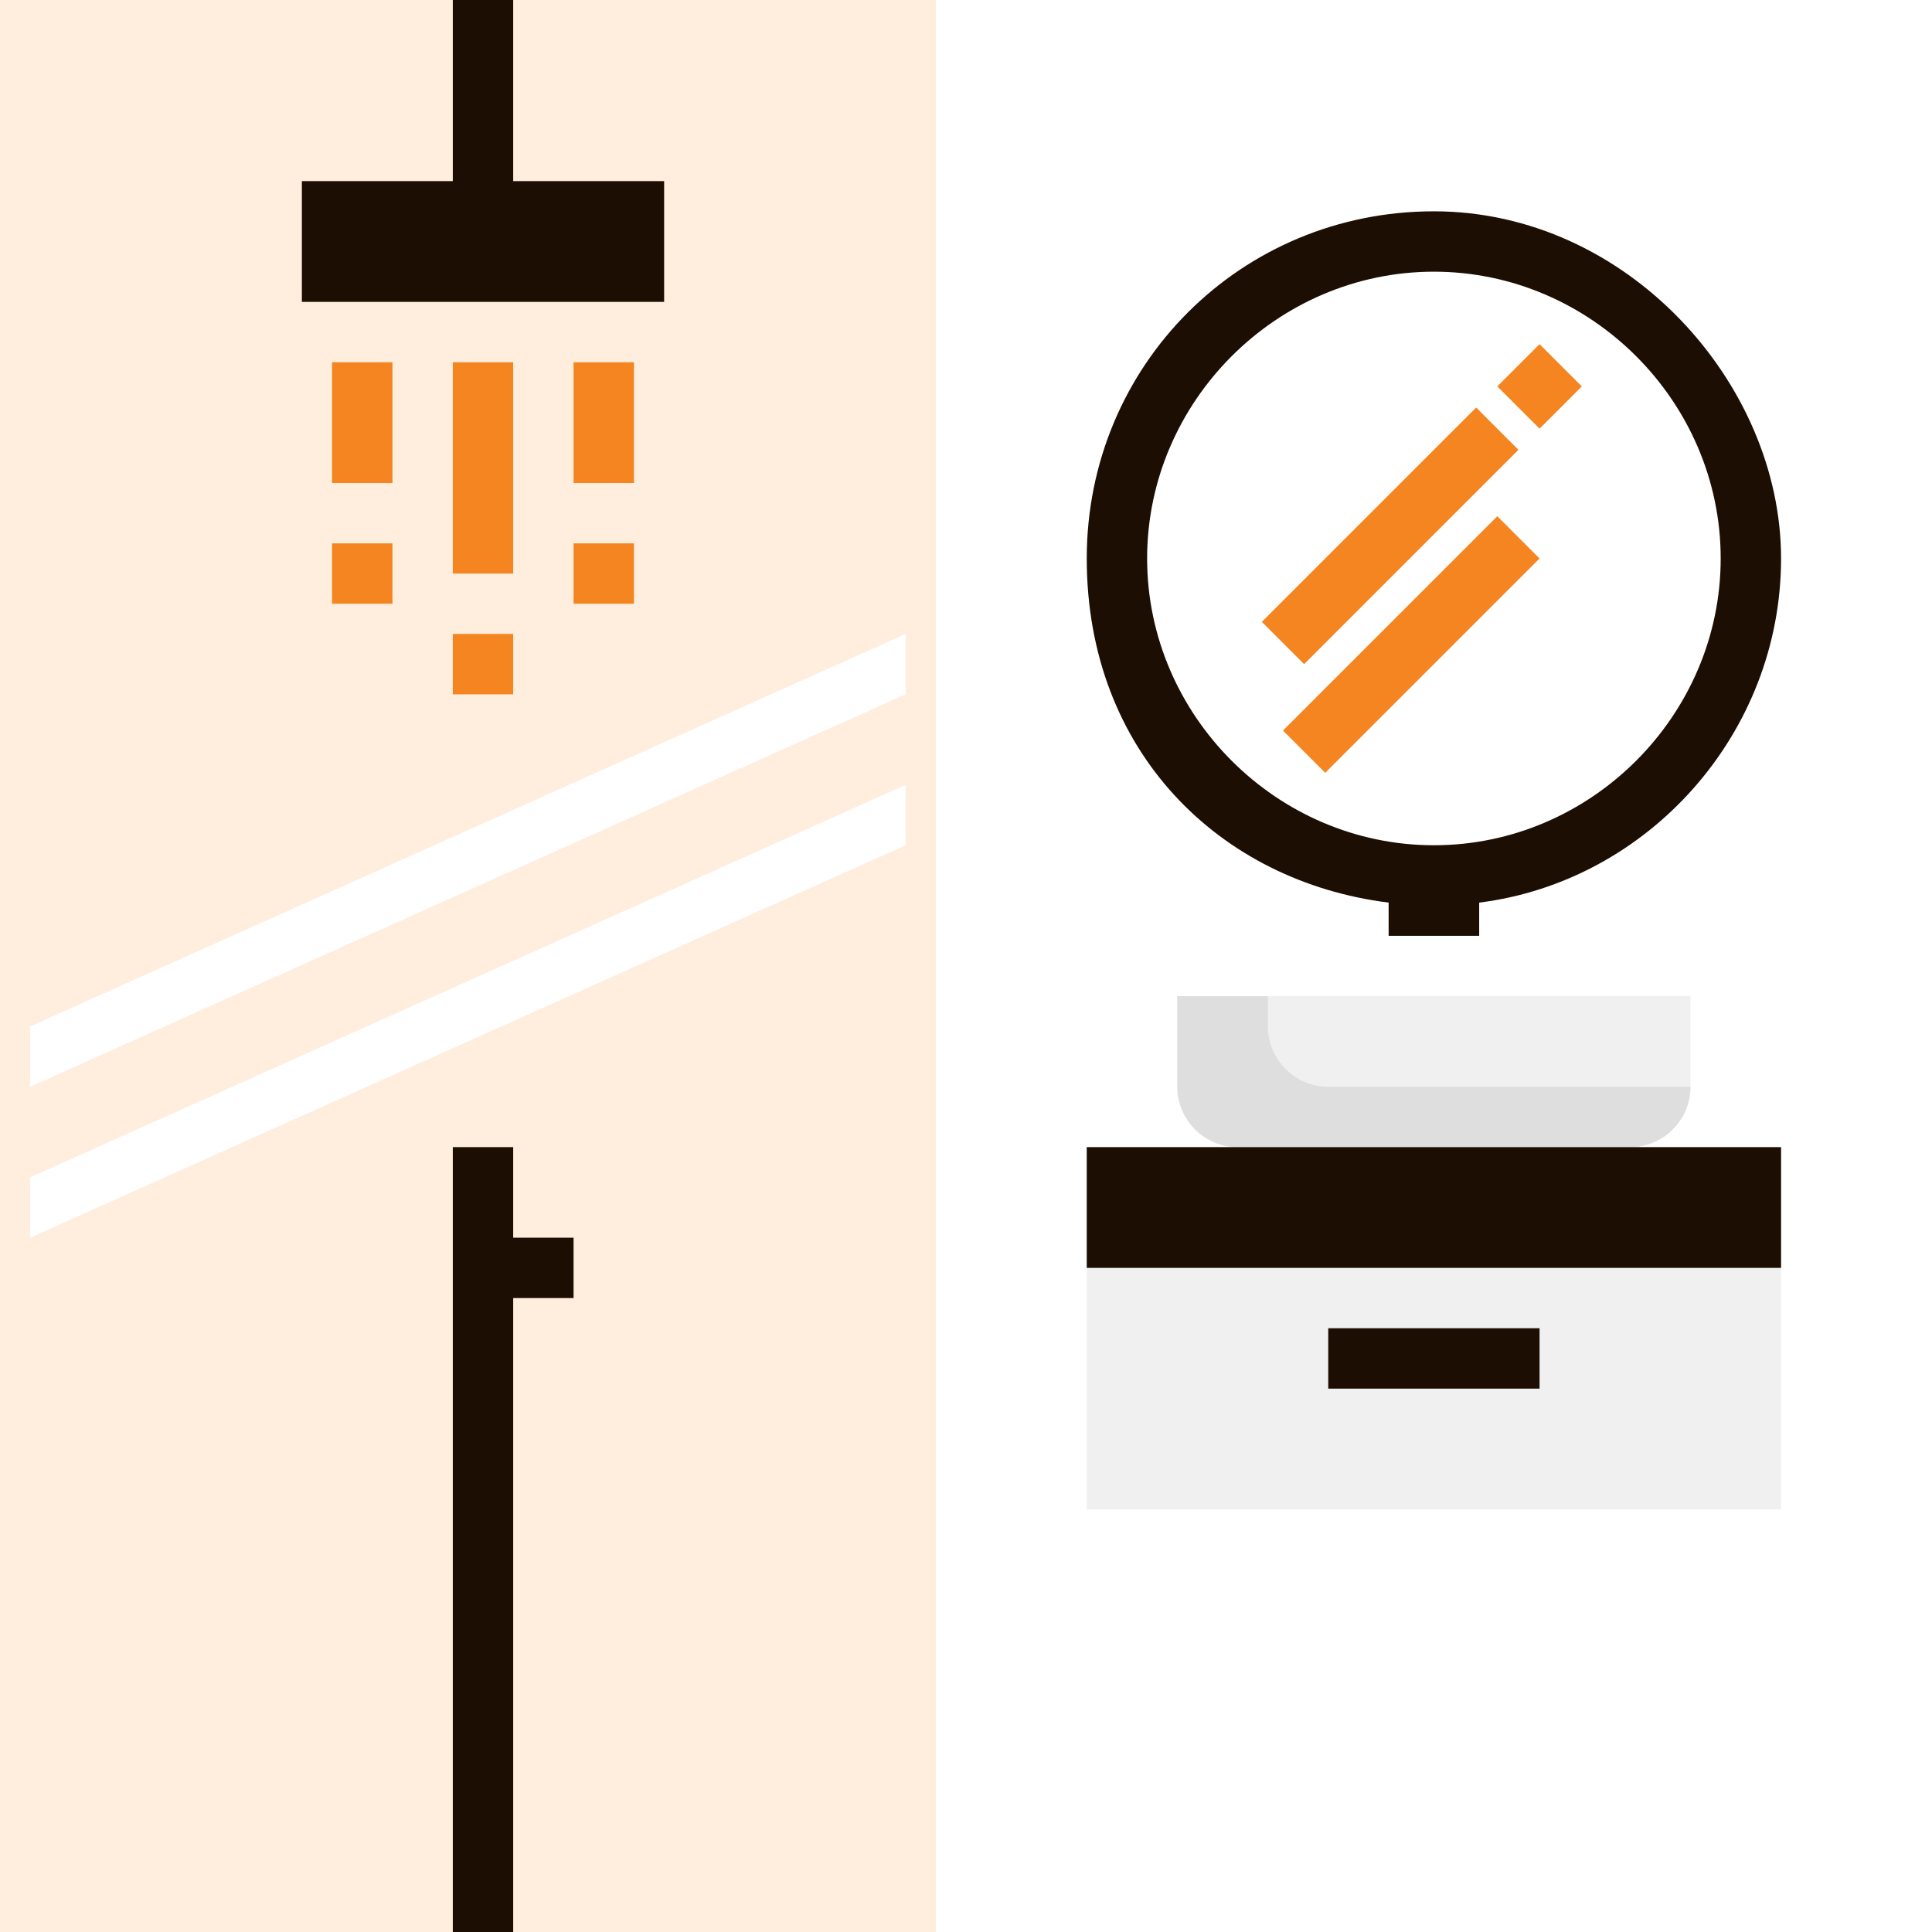 <?xml version="1.0" encoding="UTF-8"?> <svg xmlns="http://www.w3.org/2000/svg" id="svg-9755" version="1.1" viewBox="0 0 64 64"><defs><style> .cls-1 { fill: #f48520; } .cls-1, .cls-2, .cls-3, .cls-4, .cls-5, .cls-6, .cls-7 { stroke-width: 0px; } .cls-2 { fill-rule: evenodd; } .cls-2, .cls-4 { fill: #1c0e03; } .cls-3 { fill: #dedede; } .cls-5 { fill: #fff; } .cls-6 { fill: #f0f0f0; } .cls-7 { fill: #ffedde; } </style></defs><rect class="cls-5" width="64" height="64"></rect><rect class="cls-7" width="31" height="64"></rect><path class="cls-4" d="M10,6h5V0h2v6h5v4h-12v-4Z"></path><path class="cls-4" d="M15,64v-26h2v3h2v2h-2v21h-2Z"></path><path class="cls-1" d="M13,12h-2v4h2v-4Z"></path><path class="cls-1" d="M13,18h-2v2h2v-2Z"></path><path class="cls-1" d="M15,12h2v7h-2v-7Z"></path><path class="cls-1" d="M17,21h-2v2h2v-2Z"></path><path class="cls-1" d="M19,12h2v4h-2v-4Z"></path><path class="cls-1" d="M21,18h-2v2h2v-2Z"></path><path class="cls-5" d="M1,34l29-13v2L1,36v-2Z"></path><path class="cls-5" d="M1,39l29-13v2L1,41v-2Z"></path><rect class="cls-6" x="36" y="38" width="23" height="12"></rect><path class="cls-6" d="M39,33h17v3c0,1.1-.9,2-2,2h-13c-1.1,0-2-.9-2-2v-3Z"></path><path class="cls-3" d="M42,33h-3v3c0,1.1.9,2,2,2h13c1.1,0,2-.9,2-2h-12c-1.1,0-2-.9-2-2v-1Z"></path><rect class="cls-4" x="36" y="38" width="23" height="4"></rect><rect class="cls-4" x="44" y="44" width="7" height="2"></rect><path class="cls-2" d="M49,29.9c5.6-.7,10-5.6,10-11.4s-5.1-11.5-11.5-11.5-11.5,5.1-11.5,11.5,4.4,10.7,10,11.4v1.1h3v-1.1ZM57,18.5c0,5.2-4.3,9.5-9.5,9.5s-9.5-4.3-9.5-9.5,4.3-9.5,9.5-9.5,9.5,4.3,9.5,9.5Z"></path><path class="cls-1" d="M41.8,20.6l7.1-7.1,1.4,1.4-7.1,7.1-1.4-1.4Z"></path><path class="cls-1" d="M42.5,24.2l7.1-7.1,1.4,1.4-7.1,7.1-1.4-1.4Z"></path><path class="cls-1" d="M49.6,12.8l1.4-1.4,1.4,1.4-1.4,1.4-1.4-1.4Z"></path></svg> 